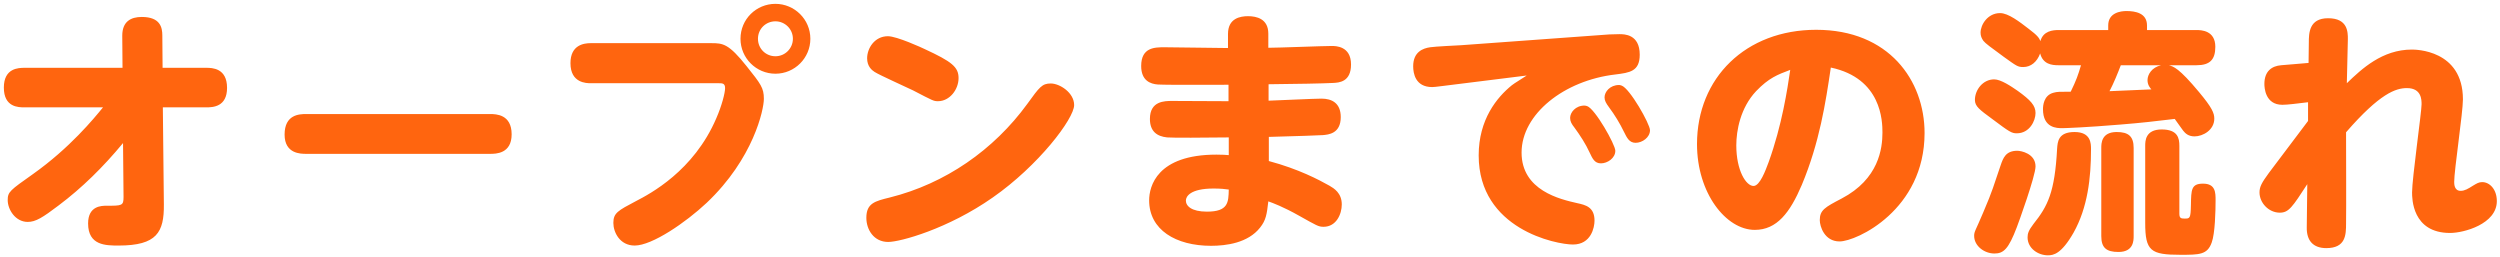 <svg width="292" height="30" viewBox="0 0 292 30" fill="none" xmlns="http://www.w3.org/2000/svg">
<path d="M12.03 12.54H2.88C2.16 12.54 0.45 12.54 0.45 10.23C0.45 7.95 2.16 7.92 2.88 7.92H14.31L14.28 4.17C14.28 2.52 15.27 1.98 16.56 1.98C18.72 1.98 18.96 3.21 18.96 4.14L18.99 7.92H24.09C24.78 7.92 26.52 7.95 26.52 10.26C26.52 12.48 24.87 12.54 24.09 12.54H19.02L19.14 23.88C19.17 27.12 18.33 28.68 13.86 28.68C12.36 28.68 10.29 28.68 10.29 26.1C10.29 24.03 11.88 24.03 12.45 24.03C14.25 24.03 14.43 24.03 14.43 23.01L14.37 16.71C12.06 19.5 9.6 21.93 6.84 24C4.98 25.41 4.17 25.92 3.24 25.92C1.8 25.92 0.9 24.48 0.9 23.37C0.9 22.41 1.17 22.23 3.84 20.34C8.16 17.28 10.98 13.83 12.03 12.54ZM35.76 13.32H57.24C57.93 13.32 59.76 13.35 59.76 15.69C59.76 17.97 57.9 17.97 57.24 17.97H35.76C35.13 17.97 33.24 17.97 33.24 15.72C33.24 13.38 34.95 13.32 35.76 13.32ZM90.57 0.45C92.79 0.45 94.65 2.25 94.65 4.53C94.65 6.78 92.82 8.61 90.57 8.61C88.32 8.61 86.49 6.78 86.49 4.53C86.49 2.25 88.32 0.45 90.57 0.45ZM90.57 2.49C89.46 2.49 88.53 3.36 88.53 4.53C88.53 5.67 89.43 6.57 90.57 6.57C91.71 6.57 92.61 5.64 92.61 4.53C92.61 3.39 91.68 2.49 90.57 2.49ZM83.94 9.72H69C68.52 9.72 66.63 9.72 66.63 7.38C66.63 5.25 68.19 5.04 69 5.04H83.07C84.45 5.04 85.11 5.1 87.21 7.74C88.86 9.81 89.22 10.26 89.22 11.55C89.22 12.78 88.02 18.51 82.53 23.7C80.1 25.98 76.17 28.68 74.13 28.68C72.39 28.68 71.64 27.12 71.64 26.04C71.64 24.87 72.18 24.6 74.28 23.49C75.9 22.65 81.03 19.98 83.67 13.8C84.3 12.36 84.69 10.86 84.69 10.29C84.69 9.72 84.36 9.72 83.94 9.72ZM122.73 9.75C123.78 9.75 125.46 10.83 125.46 12.27C125.46 13.86 121.29 19.35 115.95 23.07C110.73 26.73 105.15 28.26 103.74 28.26C102.06 28.26 101.19 26.82 101.19 25.44C101.19 23.73 102.21 23.49 103.92 23.07C110.4 21.45 116.07 17.52 120 12.12C121.41 10.17 121.71 9.75 122.73 9.75ZM103.71 4.23C104.76 4.23 107.76 5.61 108 5.73C111.18 7.2 111.96 7.83 111.96 9.12C111.96 10.47 110.91 11.82 109.56 11.82C109.05 11.82 109.02 11.79 106.65 10.56C105.93 10.2 102.75 8.79 102.15 8.4C101.82 8.19 101.28 7.74 101.28 6.81C101.28 5.64 102.15 4.23 103.71 4.23ZM148.17 9.84V11.76C149.16 11.73 153.48 11.52 154.35 11.52C155.55 11.52 156.6 12.03 156.6 13.68C156.6 15.63 155.13 15.72 154.53 15.78C154.02 15.81 151.74 15.9 148.2 15.99V18.81C151.68 19.74 154.05 21 155.28 21.69C155.79 21.99 156.72 22.53 156.72 23.88C156.72 24.99 156.09 26.49 154.59 26.49C153.99 26.49 153.78 26.34 151.74 25.2C149.88 24.15 148.65 23.7 148.14 23.52C147.96 25.05 147.87 25.71 147.18 26.58C145.77 28.38 143.22 28.71 141.45 28.71C137.34 28.71 134.22 26.85 134.22 23.4C134.22 21.78 135.12 18.06 142.08 18.06C142.8 18.06 143.22 18.09 143.52 18.12V16.05C140.7 16.08 136.98 16.11 136.32 16.05C135.15 15.93 134.31 15.36 134.31 13.89C134.31 11.79 136.02 11.79 136.92 11.79C137.97 11.79 142.56 11.82 143.49 11.82V9.9C137.37 9.93 135.93 9.9 135.24 9.87C134.37 9.81 133.29 9.42 133.29 7.71C133.29 5.52 134.88 5.52 136.02 5.52C137.19 5.52 142.38 5.61 143.43 5.61V3.96C143.43 2.13 144.87 1.89 145.77 1.89C146.76 1.89 148.14 2.19 148.14 3.93V5.58C149.31 5.58 154.5 5.37 155.55 5.37C156 5.37 157.8 5.37 157.8 7.53C157.8 9.57 156.42 9.66 155.67 9.69C154.56 9.75 151.38 9.81 148.17 9.84ZM143.52 22.14C143.13 22.08 142.56 22.02 141.75 22.02C139.02 22.02 138.51 22.95 138.51 23.43C138.51 24.06 139.17 24.72 140.97 24.72C143.46 24.72 143.49 23.64 143.52 22.14ZM178.32 8.82L168.45 10.05C167.64 10.14 167.55 10.17 167.28 10.17C165.3 10.17 165.06 8.55 165.06 7.74C165.06 6.06 166.2 5.64 167.04 5.52C167.61 5.43 170.16 5.31 170.67 5.28L187.98 4.02C187.98 4.02 188.73 3.99 189.15 3.99C189.72 3.99 191.52 3.99 191.52 6.39C191.52 8.34 190.35 8.49 188.67 8.7C182.7 9.39 177.72 13.32 177.72 17.82C177.72 22.26 182.25 23.28 184.23 23.73C185.19 23.94 186.24 24.18 186.24 25.77C186.24 26.55 185.85 28.56 183.72 28.56C181.8 28.56 172.71 26.79 172.71 18.15C172.71 13.95 174.84 11.37 176.58 9.96C176.82 9.75 178.08 9 178.32 8.82ZM185.37 12.39C186.3 12.69 188.67 16.89 188.67 17.61C188.67 18.48 187.74 19.08 186.99 19.08C186.24 19.08 186 18.51 185.67 17.82C185.22 16.83 184.56 15.81 183.9 14.91C183.57 14.49 183.39 14.19 183.39 13.77C183.39 13.14 184.02 12.33 185.07 12.33C185.16 12.33 185.25 12.36 185.37 12.39ZM189.39 9.99C190.35 10.29 192.72 14.49 192.72 15.21C192.72 16.05 191.82 16.68 191.04 16.68C190.29 16.68 190.02 16.08 189.69 15.42C189.18 14.37 188.61 13.44 187.92 12.51C187.59 12.06 187.41 11.76 187.41 11.37C187.41 10.71 188.07 9.93 189.09 9.93C189.15 9.93 189.24 9.93 189.39 9.99ZM213.84 7.89C213.24 11.97 212.52 16.65 210.45 21.6C209.07 24.84 207.54 26.85 204.96 26.85C201.6 26.85 198.21 22.56 198.21 16.83C198.21 9.09 203.91 3.48 212.13 3.48C220.62 3.48 224.79 9.39 224.79 15.54C224.79 24.51 216.84 28.2 214.86 28.2C213.09 28.2 212.55 26.43 212.55 25.71C212.55 24.54 213.15 24.21 215.1 23.19C219.45 20.91 219.87 17.34 219.87 15.48C219.87 14.16 219.78 9.15 213.84 7.89ZM209.1 8.16C207.6 8.73 206.61 9.09 205.11 10.65C203.28 12.6 202.8 15.24 202.8 16.98C202.8 19.92 203.94 21.72 204.81 21.72C205.56 21.72 206.22 19.89 206.58 18.93C208.14 14.61 208.77 10.41 209.1 8.16ZM243.06 7.62H240.42C239.64 7.62 238.62 7.5 238.29 6.24C237.93 7.23 237.21 7.83 236.31 7.83C235.68 7.83 235.53 7.71 234.03 6.63C232.47 5.49 231.9 5.07 231.66 4.77C231.45 4.47 231.33 4.2 231.33 3.81C231.33 2.88 232.17 1.53 233.61 1.53C234.57 1.53 235.89 2.55 236.94 3.36C238.02 4.17 238.17 4.44 238.32 4.8C238.65 3.6 239.79 3.51 240.42 3.51H246.24V2.97C246.24 1.47 247.71 1.29 248.37 1.29C249.42 1.29 250.77 1.53 250.77 2.97V3.51H256.56C257.07 3.51 258.75 3.54 258.75 5.46C258.75 6.96 258.12 7.62 256.56 7.62H253.32C253.86 7.77 254.49 7.92 256.86 10.77C258.36 12.57 258.63 13.2 258.63 13.86C258.63 15.18 257.31 15.93 256.32 15.93C255.6 15.93 255.24 15.57 255 15.27C254.82 15.06 254.16 14.07 254.01 13.89C251.49 14.19 250.23 14.34 247.65 14.55C243.69 14.88 241.2 14.97 240.87 14.97C240.27 14.97 238.62 14.97 238.62 12.75C238.62 12.39 238.68 11.13 239.85 10.83C240.27 10.71 240.57 10.71 241.86 10.71C242.49 9.42 242.73 8.76 243.06 7.62ZM252.42 7.62H247.71C247.38 8.49 246.87 9.75 246.39 10.65C247.17 10.62 250.77 10.47 251.28 10.44C251.13 10.26 250.83 9.93 250.83 9.36C250.83 8.7 251.34 7.86 252.42 7.62ZM235.62 17.61C236.07 17.61 237.75 17.94 237.75 19.44C237.75 20.55 235.74 26.1 235.56 26.55C234.6 29.07 234.03 29.61 232.95 29.61C231.78 29.61 230.58 28.74 230.58 27.54C230.58 27.03 230.76 26.91 231.63 24.84C232.8 22.11 232.83 21.75 233.67 19.32C233.97 18.45 234.27 17.61 235.62 17.61ZM230.67 11.67C230.67 10.5 231.6 9.27 232.92 9.27C233.7 9.27 234.9 10.08 235.68 10.62C237.18 11.7 237.75 12.33 237.75 13.2C237.75 14.1 237.06 15.57 235.56 15.57C234.96 15.57 234.72 15.42 232.68 13.89C231.21 12.81 230.67 12.42 230.67 11.67ZM249.21 17.28V27.57C249.21 28.08 249.21 29.43 247.44 29.43C246.03 29.43 245.43 28.95 245.43 27.57V17.28C245.43 16.77 245.43 15.42 247.23 15.42C248.58 15.42 249.21 15.9 249.21 17.28ZM254.55 17.04V24.96C254.55 25.47 254.73 25.53 255.15 25.53C255.78 25.53 255.87 25.53 255.9 23.94C255.93 22.17 255.93 21.45 257.31 21.45C258.78 21.45 258.78 22.5 258.78 23.4C258.78 24.6 258.72 27.27 258.33 28.32C257.82 29.76 256.89 29.76 254.67 29.76C251.19 29.76 250.56 29.31 250.56 26.04V17.04C250.56 16.5 250.56 15.12 252.48 15.12C254.37 15.12 254.55 16.14 254.55 17.04ZM242.31 15.42C244.23 15.42 244.23 16.77 244.23 17.43C244.23 20.79 243.84 24.24 242.19 27.18C240.75 29.7 239.82 29.82 239.19 29.82C238.05 29.82 236.82 29.01 236.82 27.72C236.82 27.27 236.94 26.91 237.51 26.16C239.19 24.06 240 22.44 240.27 17.37C240.33 16.56 240.39 15.42 242.31 15.42ZM269.58 14.13V11.94C268.32 12.09 267.21 12.24 266.58 12.24C264.57 12.24 264.48 10.23 264.48 9.81C264.48 8.28 265.38 7.71 266.43 7.62C266.94 7.56 269.19 7.41 269.64 7.35L269.67 4.98C269.67 3.87 269.7 2.13 271.92 2.13C274.23 2.13 274.23 3.75 274.23 4.56C274.23 5.37 274.11 9 274.11 9.72C275.85 8.04 278.25 5.79 281.7 5.79C282.09 5.79 287.67 5.79 287.67 11.61C287.67 13.14 286.65 19.86 286.65 21.24C286.65 21.48 286.65 22.29 287.4 22.29C287.88 22.29 288.27 22.05 288.84 21.69C289.29 21.42 289.53 21.27 289.92 21.27C290.79 21.27 291.63 22.11 291.63 23.49C291.63 26.16 287.79 27.21 286.17 27.21C281.73 27.21 281.73 23.16 281.73 22.47C281.73 20.85 282.84 13.08 282.84 12.18C282.84 11.67 282.84 10.29 281.13 10.29C279.84 10.29 277.98 10.89 274.02 15.45C274.02 17.13 274.05 24.6 274.02 26.1C274.02 27.42 273.99 28.98 271.71 28.98C270.18 28.98 269.4 28.11 269.43 26.55L269.49 21.51C267.75 24.18 267.33 24.84 266.28 24.84C264.99 24.84 263.91 23.7 263.91 22.47C263.91 21.81 264.18 21.33 264.99 20.22C265.71 19.26 268.92 15 269.58 14.13Z" fill="#FF650F"/>
</svg>
